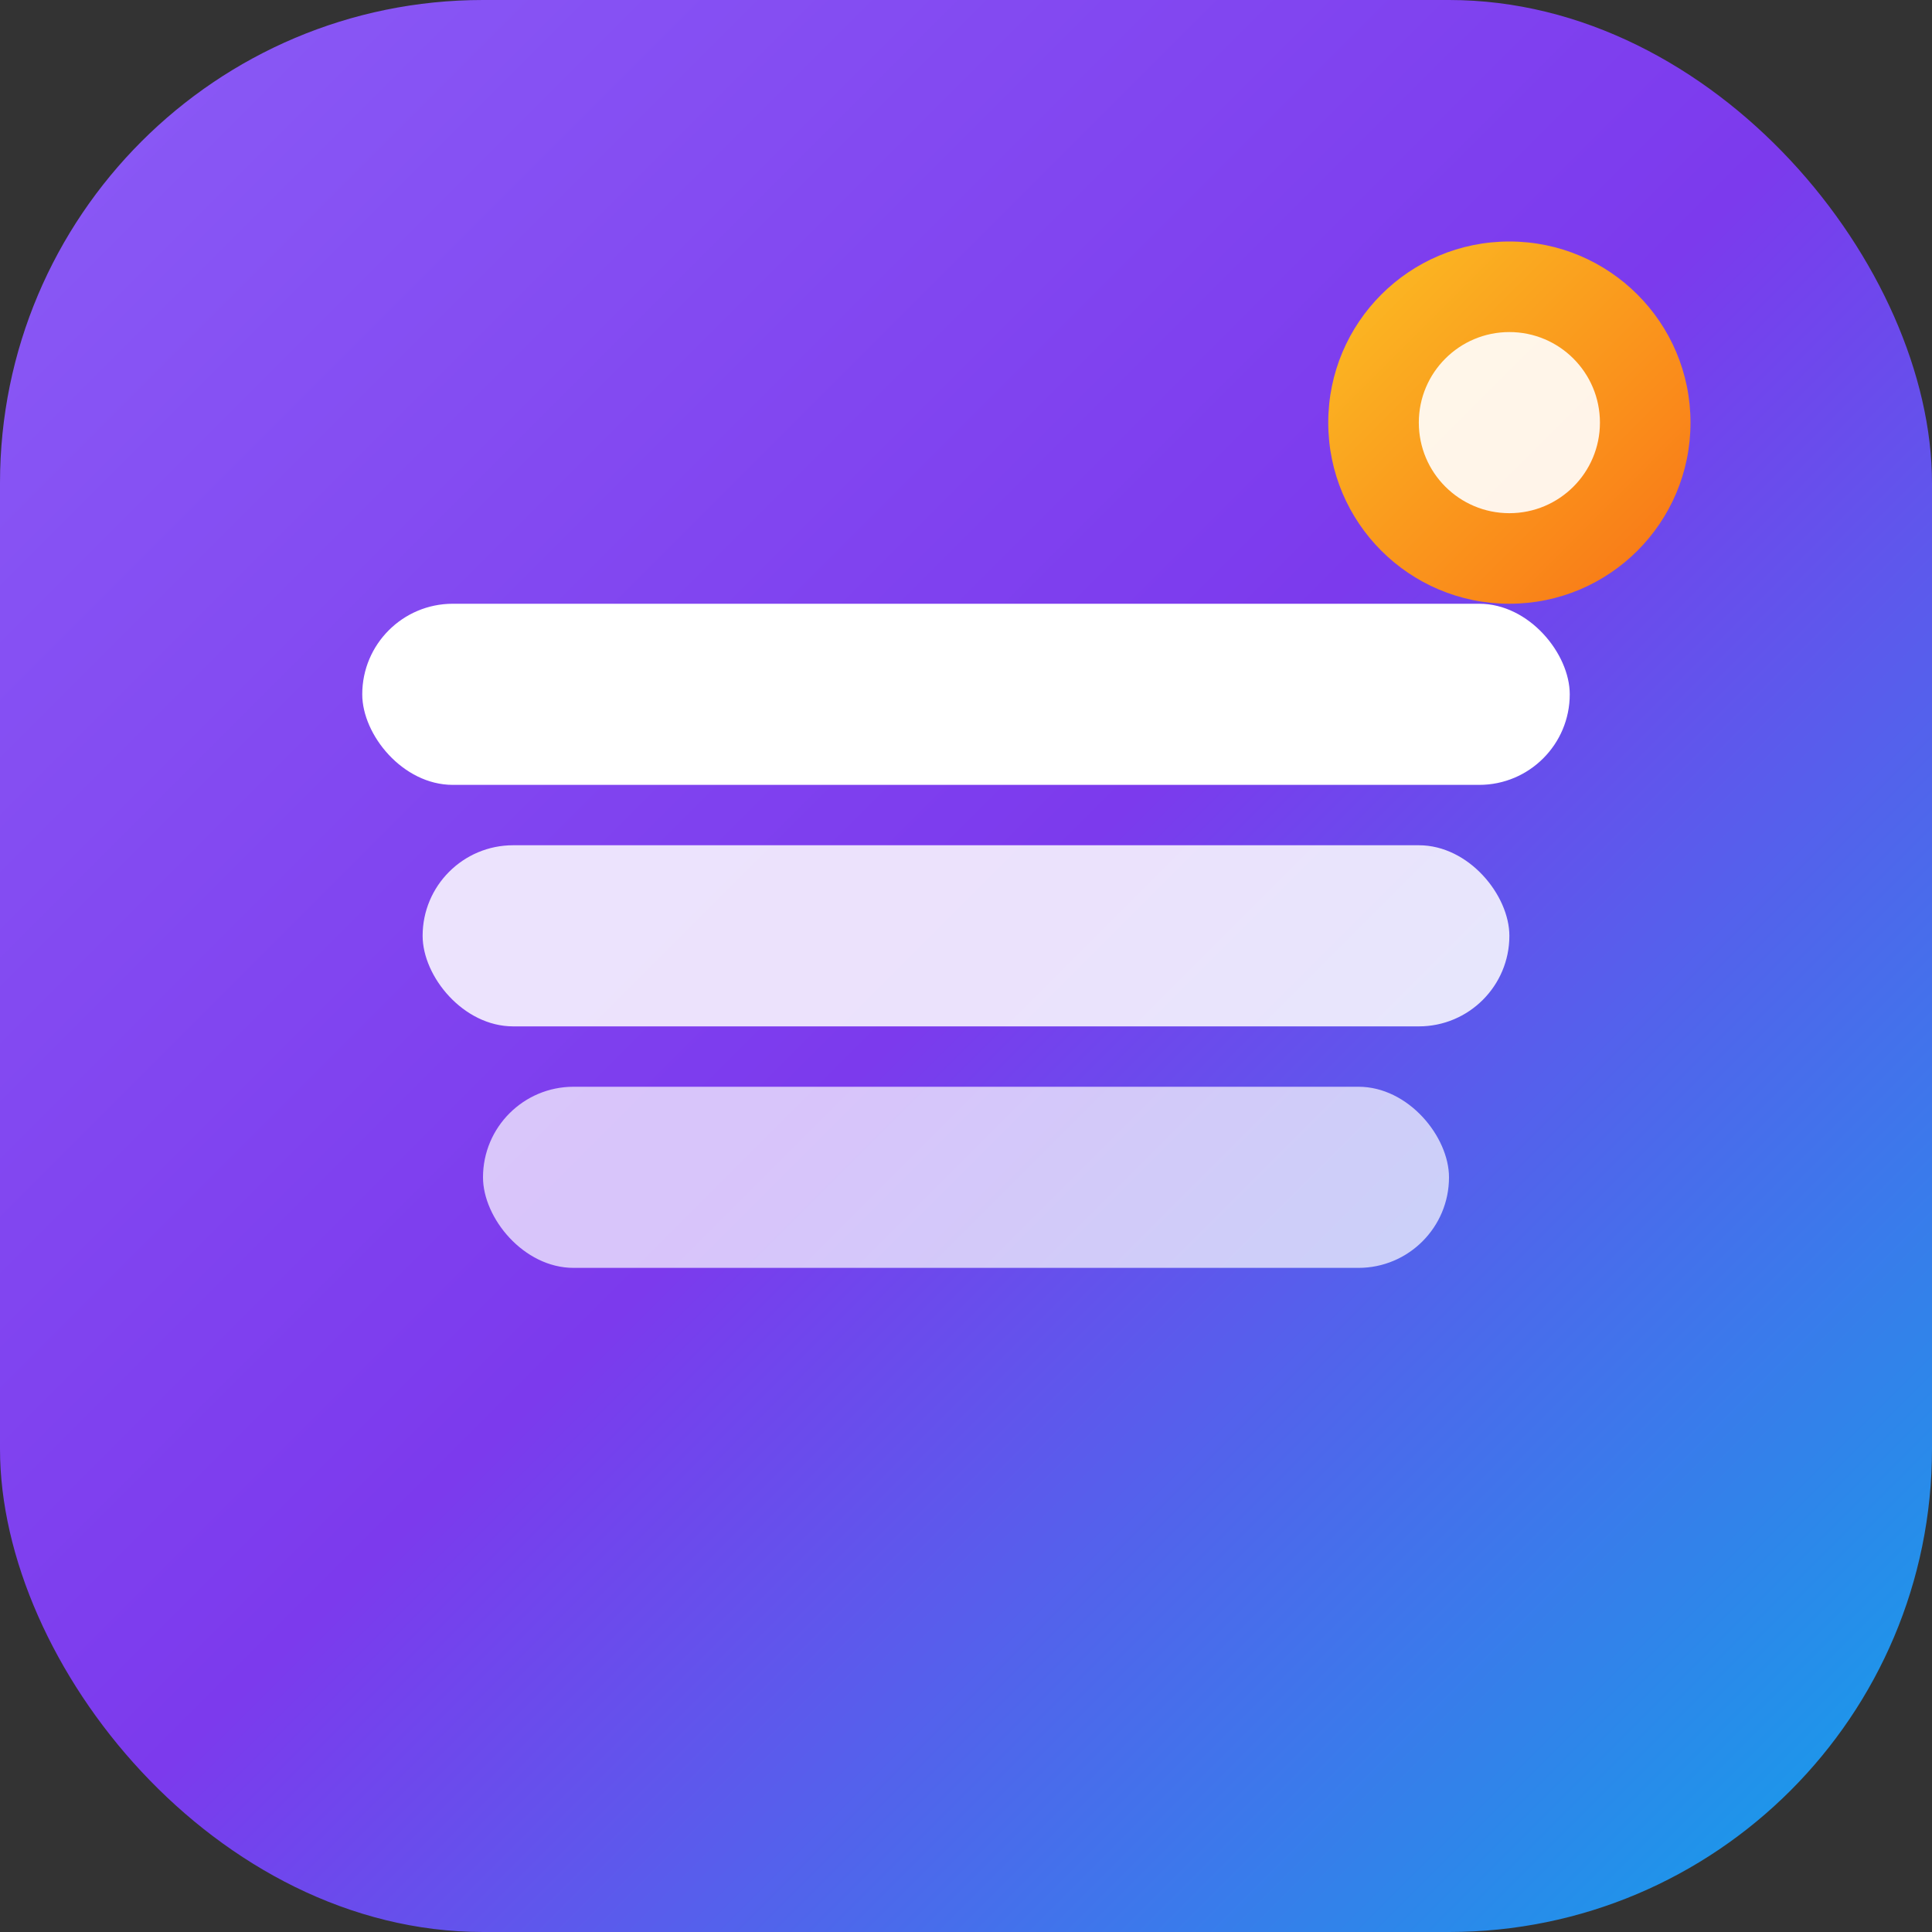 <svg width="32" height="32" viewBox="0 0 32 32" fill="none" xmlns="http://www.w3.org/2000/svg">
  <rect x="0" y="0" width="32" height="32" fill="#333333" stroke="none"/>
  <defs>
    <linearGradient id="gradient" x1="0%" y1="0%" x2="100%" y2="100%">
      <stop offset="0%" style="stop-color:#8b5cf6;stop-opacity:1" />
      <stop offset="50%" style="stop-color:#7c3aed;stop-opacity:1" />
      <stop offset="100%" style="stop-color:#0ea5e9;stop-opacity:1" />
    </linearGradient>
    <linearGradient id="dotGradient" x1="0%" y1="0%" x2="100%" y2="100%">
      <stop offset="0%" style="stop-color:#fbbf24;stop-opacity:1" />
      <stop offset="100%" style="stop-color:#f97316;stop-opacity:1" />
    </linearGradient>
  </defs>
  
  <!-- Background rounded rectangle -->
  <rect width="32" height="32" rx="8" fill="url(#gradient)" />
  
  <!-- Layers icon -->
  <g transform="translate(6, 6)">
    <!-- Bottom layer -->
    <rect x="2" y="12" width="16" height="3" rx="1.5" fill="white" opacity="0.7" />
    <!-- Middle layer -->
    <rect x="1" y="8" width="18" height="3" rx="1.5" fill="white" opacity="0.85" />
    <!-- Top layer -->
    <rect x="0" y="4" width="20" height="3" rx="1.5" fill="white" />
  </g>
  
  <!-- Notification dot -->
  <circle cx="25" cy="7" r="3" fill="url(#dotGradient)" />
  <circle cx="25" cy="7" r="1.5" fill="white" opacity="0.9" />
</svg>